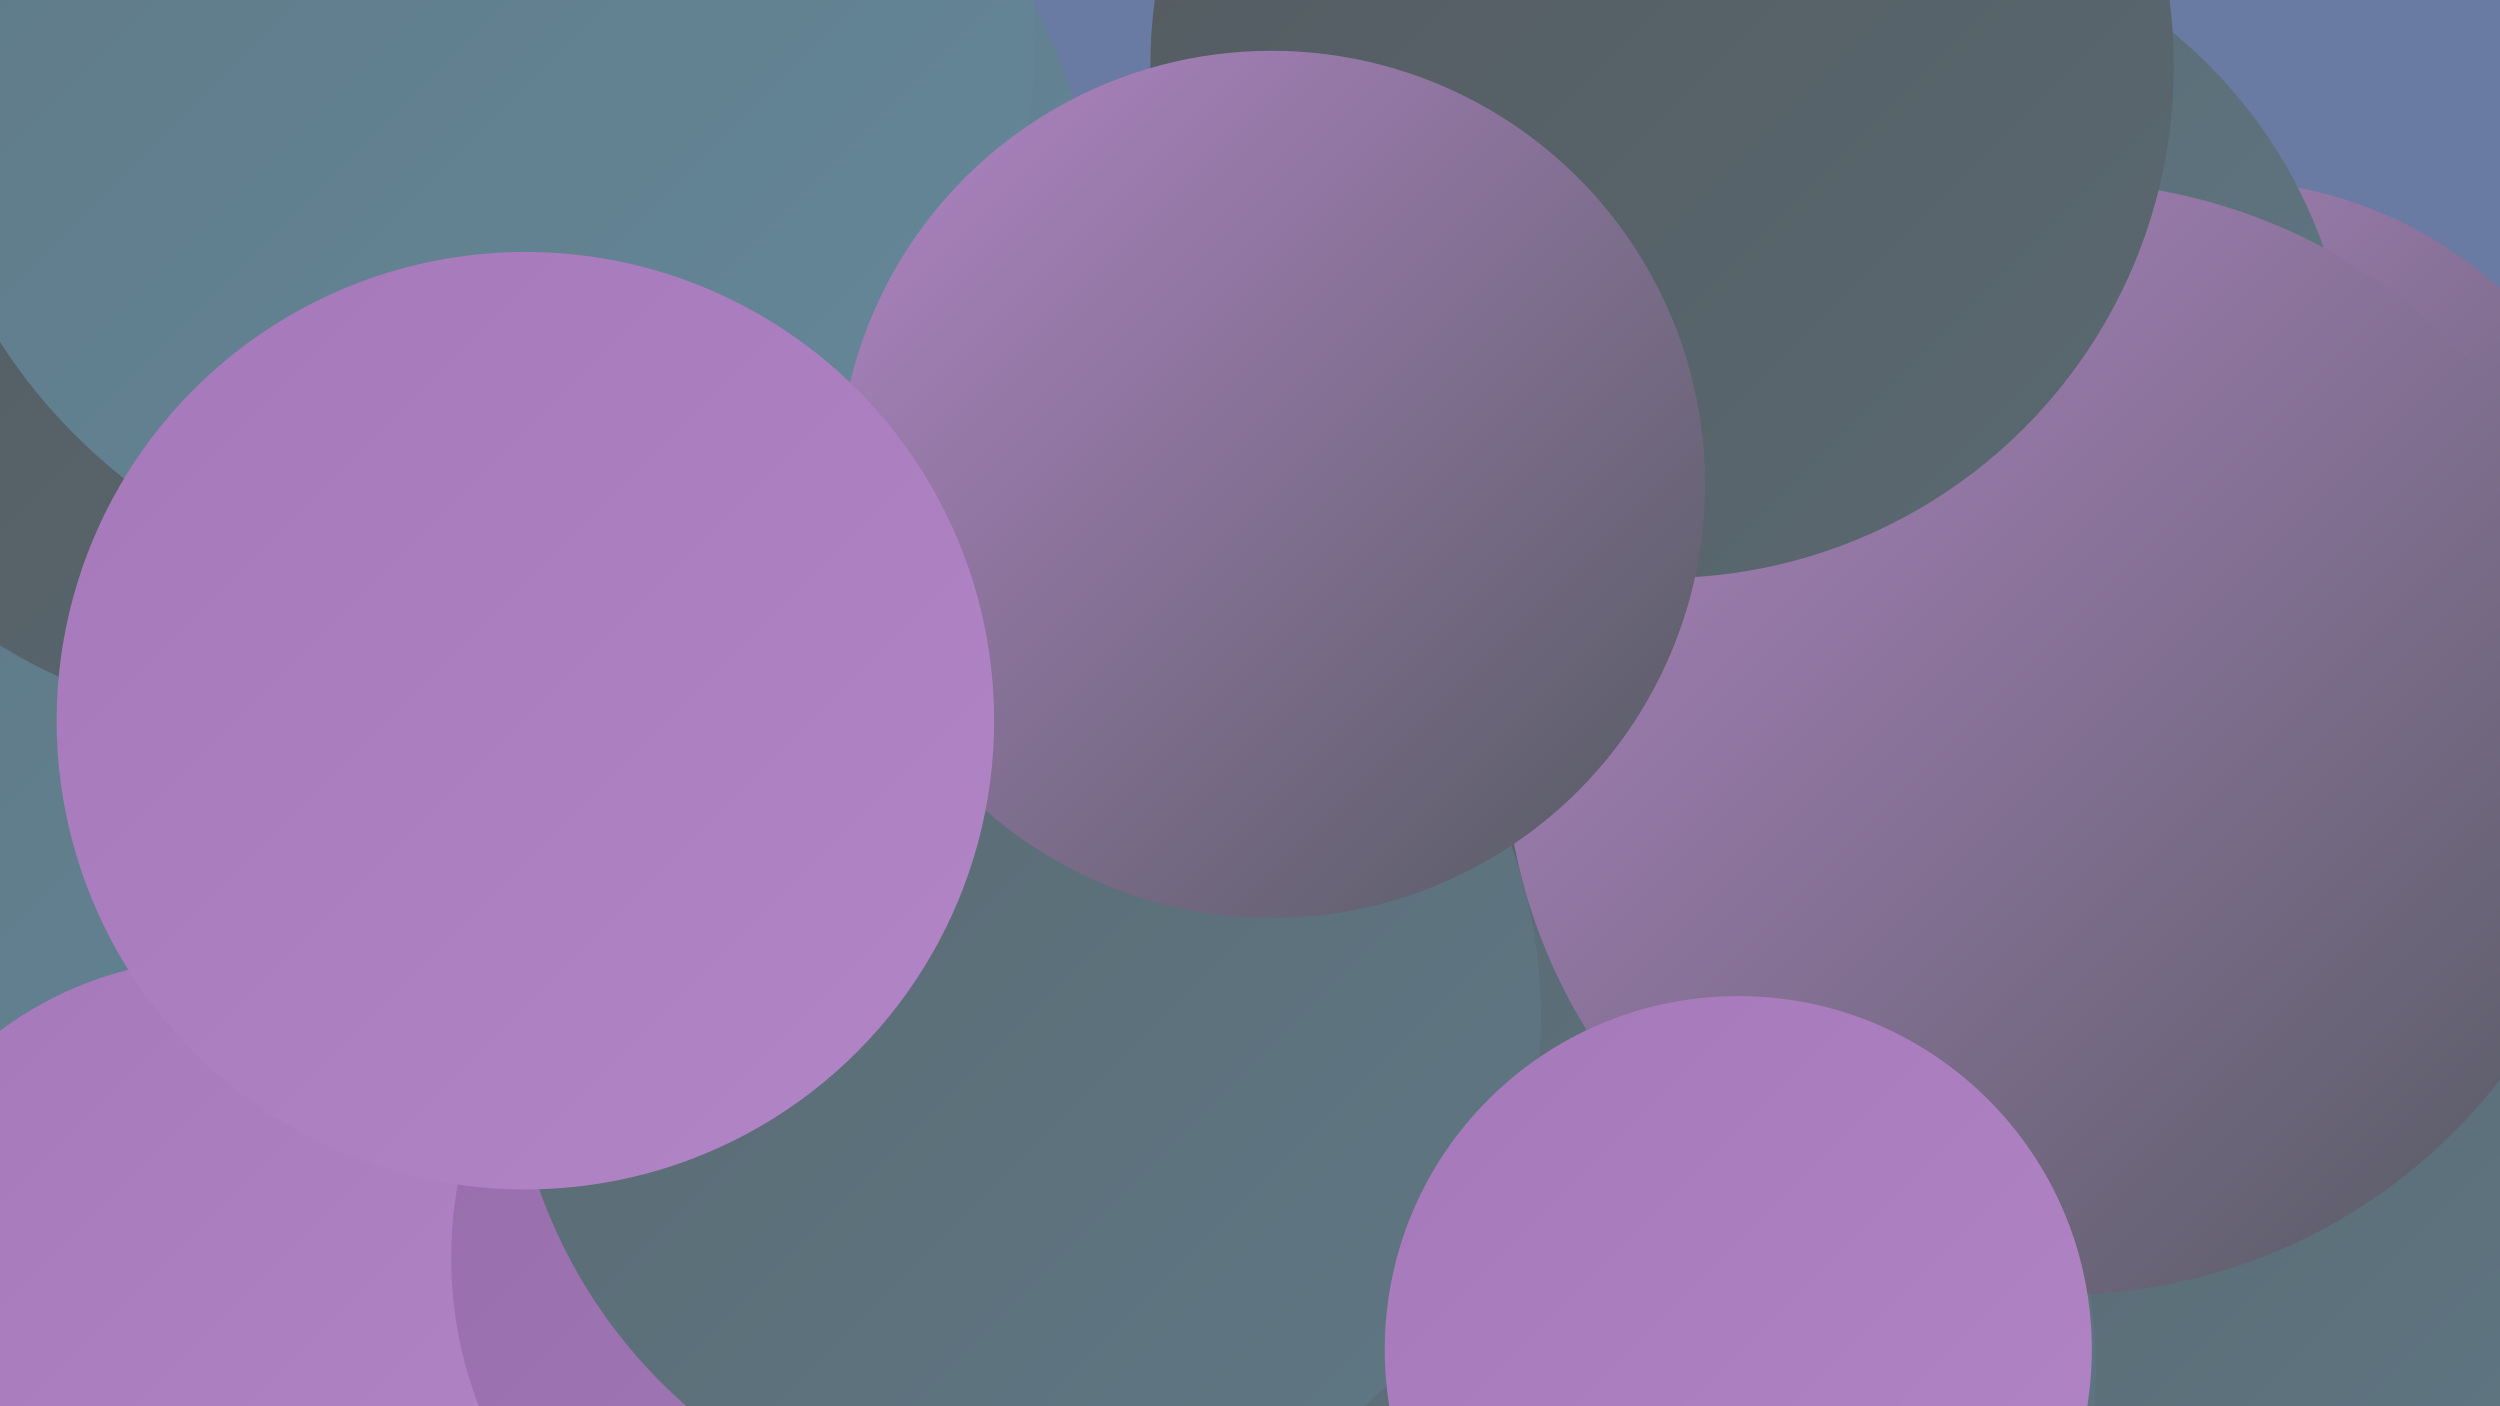 <?xml version="1.0" encoding="UTF-8"?><svg width="1280" height="720" xmlns="http://www.w3.org/2000/svg"><defs><linearGradient id="grad0" x1="0%" y1="0%" x2="100%" y2="100%"><stop offset="0%" style="stop-color:#535a5f;stop-opacity:1" /><stop offset="100%" style="stop-color:#5a6971;stop-opacity:1" /></linearGradient><linearGradient id="grad1" x1="0%" y1="0%" x2="100%" y2="100%"><stop offset="0%" style="stop-color:#5a6971;stop-opacity:1" /><stop offset="100%" style="stop-color:#5f7885;stop-opacity:1" /></linearGradient><linearGradient id="grad2" x1="0%" y1="0%" x2="100%" y2="100%"><stop offset="0%" style="stop-color:#5f7885;stop-opacity:1" /><stop offset="100%" style="stop-color:#64889a;stop-opacity:1" /></linearGradient><linearGradient id="grad3" x1="0%" y1="0%" x2="100%" y2="100%"><stop offset="0%" style="stop-color:#64889a;stop-opacity:1" /><stop offset="100%" style="stop-color:#966eaa;stop-opacity:1" /></linearGradient><linearGradient id="grad4" x1="0%" y1="0%" x2="100%" y2="100%"><stop offset="0%" style="stop-color:#966eaa;stop-opacity:1" /><stop offset="100%" style="stop-color:#a579b9;stop-opacity:1" /></linearGradient><linearGradient id="grad5" x1="0%" y1="0%" x2="100%" y2="100%"><stop offset="0%" style="stop-color:#a579b9;stop-opacity:1" /><stop offset="100%" style="stop-color:#b285c6;stop-opacity:1" /></linearGradient><linearGradient id="grad6" x1="0%" y1="0%" x2="100%" y2="100%"><stop offset="0%" style="stop-color:#b285c6;stop-opacity:1" /><stop offset="100%" style="stop-color:#535a5f;stop-opacity:1" /></linearGradient></defs><rect width="1280" height="720" fill="#697aa3" /><circle cx="157" cy="275" r="235" fill="url(#grad0)" /><circle cx="137" cy="442" r="268" fill="url(#grad2)" /><circle cx="283" cy="136" r="280" fill="url(#grad2)" /><circle cx="718" cy="371" r="244" fill="url(#grad0)" /><circle cx="139" cy="106" r="264" fill="url(#grad0)" /><circle cx="1135" cy="309" r="217" fill="url(#grad6)" /><circle cx="1155" cy="660" r="209" fill="url(#grad1)" /><circle cx="824" cy="701" r="249" fill="url(#grad1)" /><circle cx="796" cy="189" r="214" fill="url(#grad4)" /><circle cx="954" cy="210" r="250" fill="url(#grad1)" /><circle cx="111" cy="677" r="186" fill="url(#grad5)" /><circle cx="1055" cy="378" r="285" fill="url(#grad6)" /><circle cx="851" cy="34" r="262" fill="url(#grad0)" /><circle cx="442" cy="644" r="211" fill="url(#grad4)" /><circle cx="288" cy="110" r="240" fill="url(#grad4)" /><circle cx="242" cy="19" r="288" fill="url(#grad2)" /><circle cx="525" cy="521" r="264" fill="url(#grad1)" /><circle cx="651" cy="248" r="222" fill="url(#grad6)" /><circle cx="890" cy="691" r="181" fill="url(#grad5)" /><circle cx="269" cy="369" r="240" fill="url(#grad5)" /></svg>